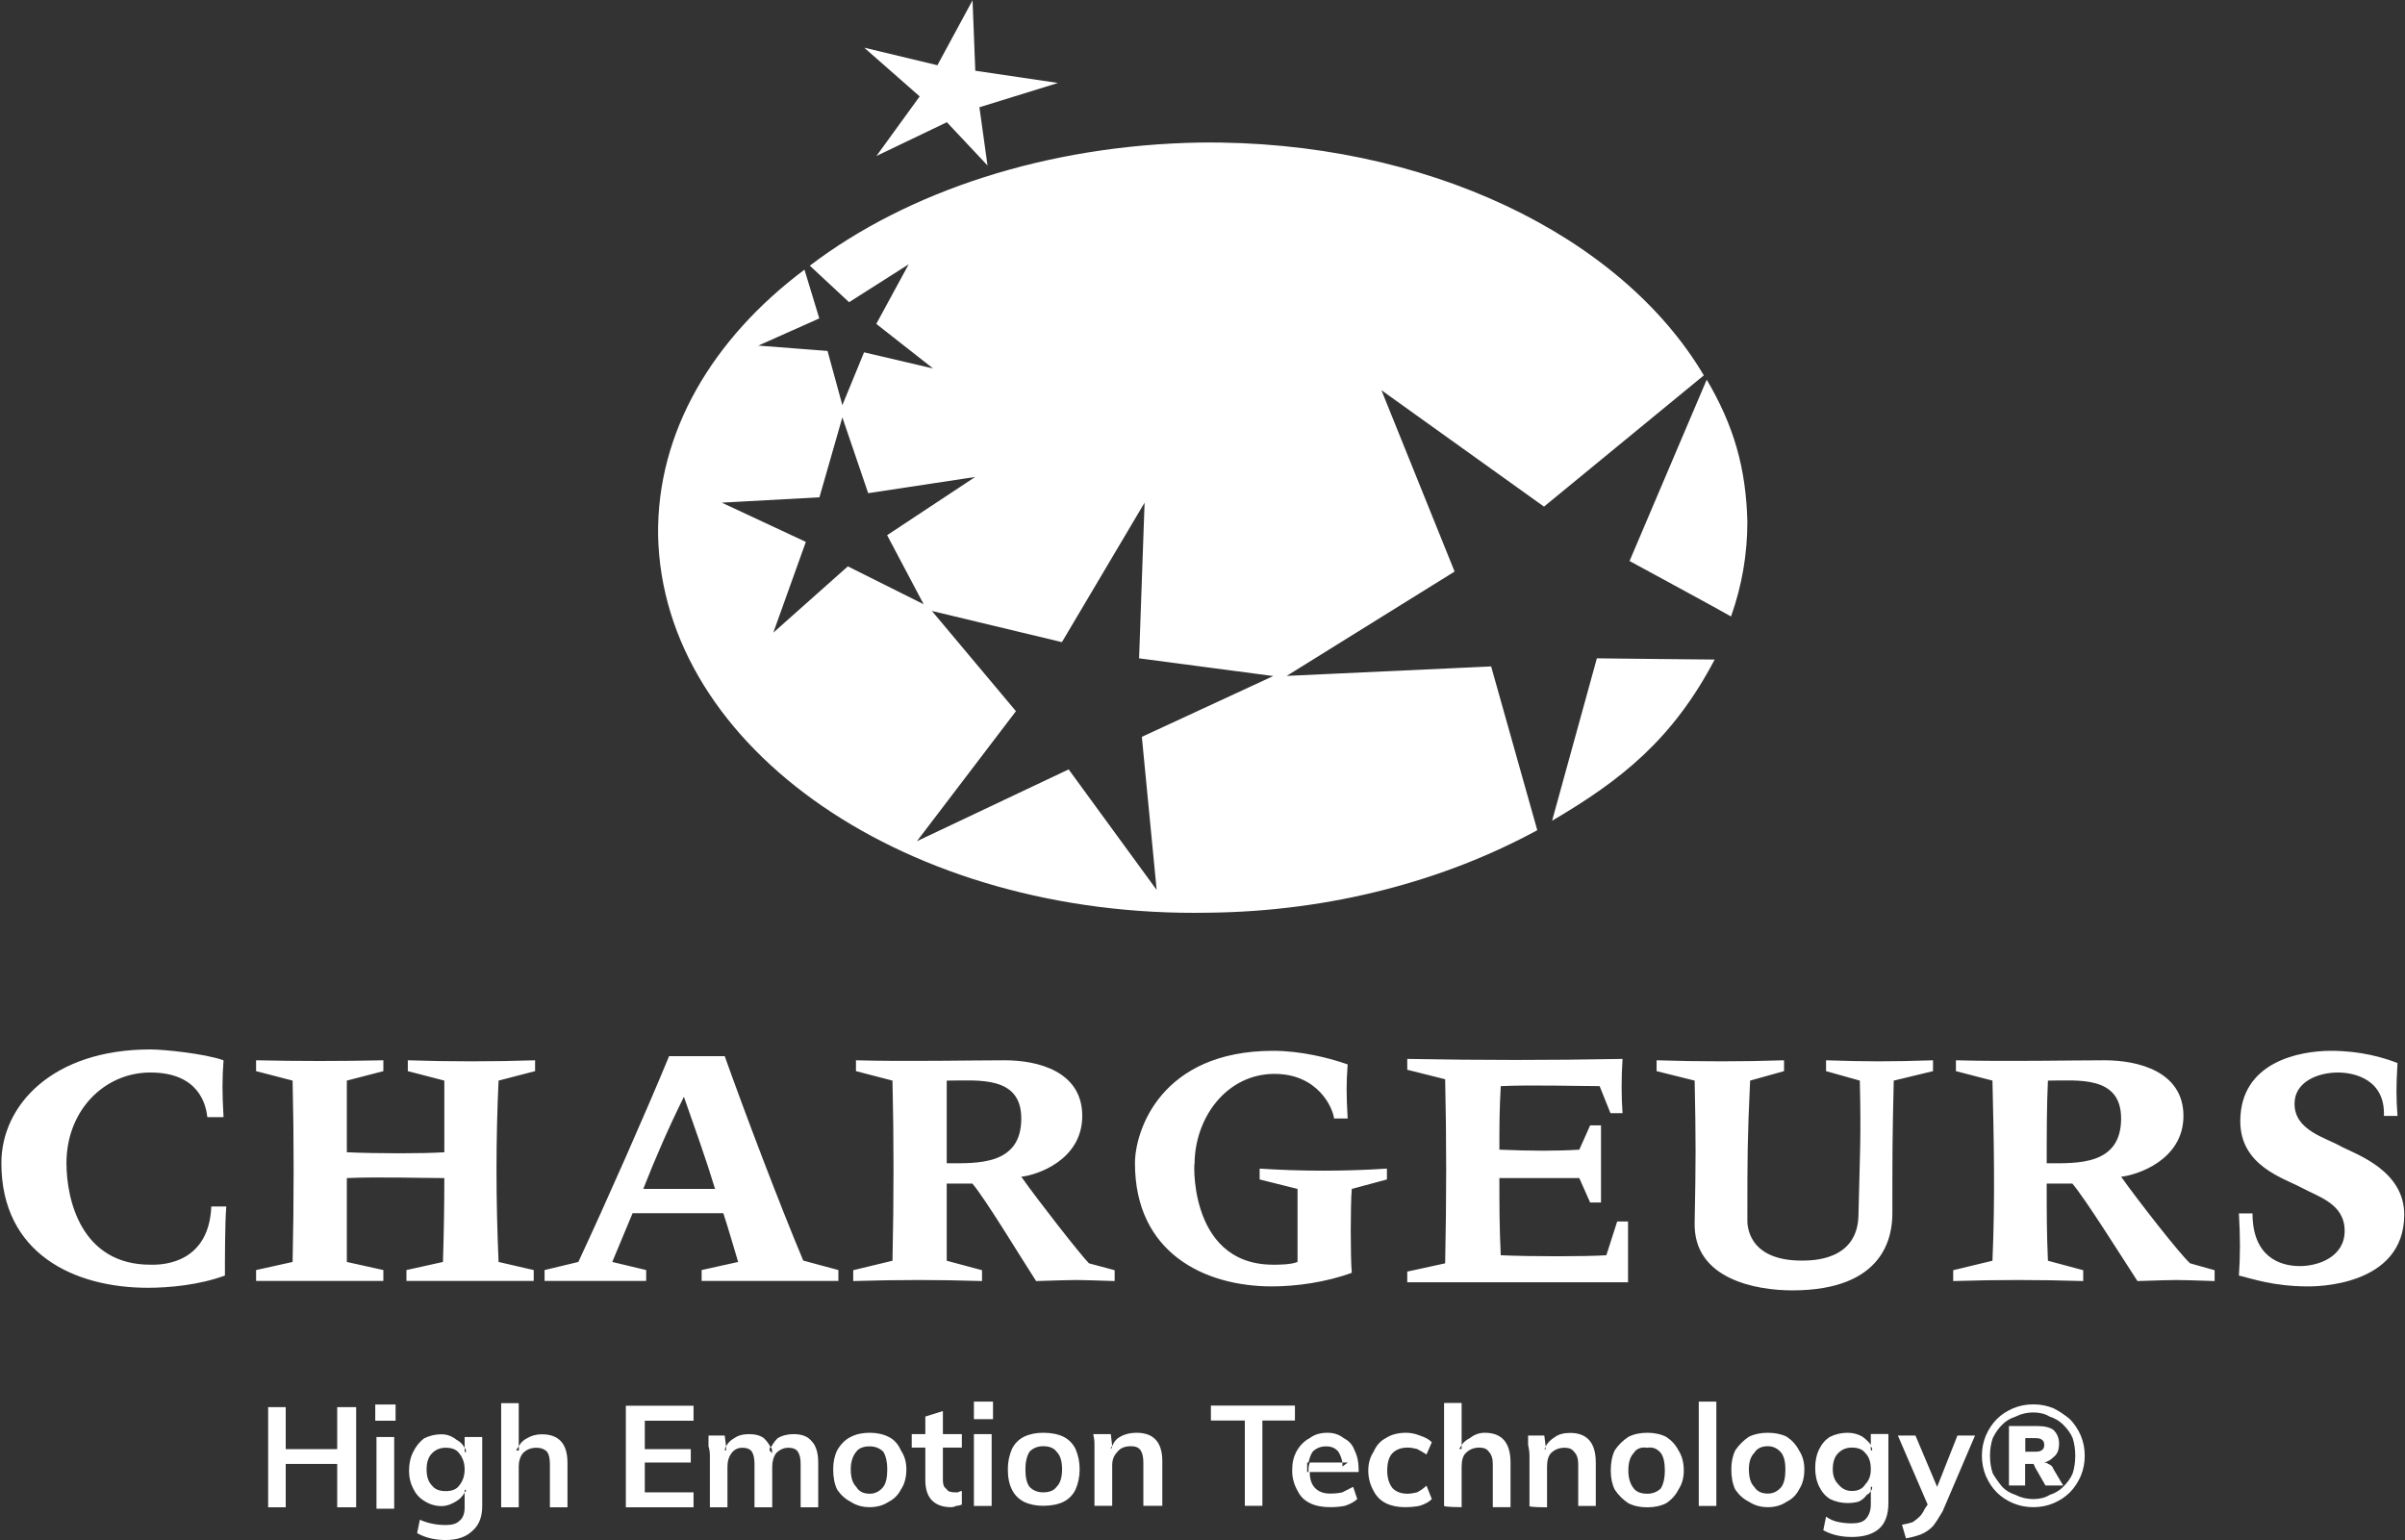 <svg version="1.2" xmlns="http://www.w3.org/2000/svg" viewBox="0 0 1574 1008" width="1574" height="1008">
	<rect x="0" y="0" width="1574" height="1008" fill="#333333" stroke="none"/>
	<title>2023-05-24-CHARGEURS-Chiffre-daffaires-du-T1-2023-1-pdf-svg</title>
	<style>
		.s0 { fill: #ffffff } 
	</style>
	<path id="Path 15" fill-rule="evenodd" class="s0" d="m613.5 42.7l23-42.5 1.8 46.1 54.1 8-51.4 15.9 5.3 38.1-26.6-28.3-46.1 22.1 28.3-39-36.3-31.9zm559.4 801.9c-23.1 0-64.7-7.1-63.8-44.3 0.8-40.7 0.8-54 0-93l-24.9-6.2v-7.1c28.4 0.9 55.9 0.9 83.4 0v7.1l-22.2 6.2c-1.8 39-1.8 49.6-1.8 91.2 0 1.8-0.9 26.6 35.5 26.6 7.1 0 36.3 0 37.2-29.2 0.9-40.8 1.8-49.6 0.9-88.6l-22.1-6.2v-7.1c27.4 0.9 41.6 0.9 70 0v7.1l-25.7 6.2c-0.9 39-0.9 45.2-0.9 86.8 0 14.2-4.4 50.5-65.6 50.5zm-1172-83.3c0-38.1 33.7-74.4 97.5-74.4 8.9 0 35.5 2.7 47.9 7.1-0.9 12.4-0.9 21.3 0 37.2h-10.6c-0.9-8-5.4-29.2-37.3-29.2-30.1 0-54.9 24.8-54.9 59.3 0 24 9.7 66.5 54.9 66.5 3.6 0 38.2 1.8 39.9-38.1h9.8c-0.9 10.6-0.9 35.4-0.9 45.2-16.9 6.2-36.4 8-50.5 8-47.9 0-95.8-22.2-95.8-81.6zm190.6 64.7c0.9-41.6 0.9-79.7 0-118.7l-23.9-6.2v-7.1q41.6 0.9 83.3 0v7.1l-23.9 6.2c0 15.9 0 31 0 46.9 20.4 0.9 49.6 0.9 63.8 0 0-15.9 0-31 0-46.9l-23.9-6.2v-7.1c27.5 0.9 55.8 0.9 83.3 0v7.1l-23.9 6.2c-1.8 39-1.8 77.1 0 118.7l23 5.3v7.1c-28.4 0-55.8 0-83.3 0v-7.1l23.9-5.3q0.9-28.3 0.9-54.9c-14.2 0-43.4-0.9-63.8 0q0 26.6 0 54.9l23.9 5.3v7.1c-28.4 0-55.8 0-83.3 0v-7.1zm187 0c17.8-38.1 44.4-98.3 59.4-134.7 14.2 0 20.4 0 36.4 0 13.3 37.3 35.4 95.7 51.4 133.8l23 6.2v7.1c-30.1 0-59.4 0-89.5 0v-7.1l23.9-5.3c-3.5-11.5-6.2-21.2-9.7-31.9-14.2 0-39 0-59.4 0q-6.7 16-13.3 31.9l22.2 5.3v7.1c-30.2 0-36.4 0-66.5 0v-7.1zm89.5-47.8c-6.2-20.4-13.3-39.9-20.4-60.3-9.7 19.5-18.6 39.9-26.6 60.3 18.6 0 31.9 0 47 0zm381.2 47.8c0-9.7 0-37.2 0-47.8l-24.8-6.2v-7.1c27.5 1.8 55.8 1.8 83.3 0v7.1l-23 6.2c-0.9 10.6-0.9 44.3 0 54.9-16.9 6.2-36.4 8.9-52.3 8.9-44.4 0-89.6-22.2-89.6-80.6 0-21.3 16.9-73.6 90.5-73.6 17.7 0 36.3 4.5 48.7 8.9-0.9 12.4-0.9 19.5 0 35.4h-8.9c-0.8-7.1-10.6-29.2-39-29.2-31 0-52.3 28.3-52.3 59.4 0-8-6.2 65.5 51.5 65.5 3.5 0 11.5 0 15.9-1.8zm490.3-51.3c0 18.6 0 31.9 0.8 50.5l23.1 6.2v7.1c-30.1-0.9-55-0.9-85.1 0v-7.1l25.7-6.2c1.8-41.7 0.9-78.9 0-117.9l-23.9-6.2v-7.1c31.9 0.9 76.2 0 97.5 0 21.3 0 51.4 7.1 51.4 36.4 0 29.2-31 38.9-40.8 39.8 10.7 15.1 39 51.4 45.2 56.7l16 4.5v7.1c-29.3-0.9-20.4-0.9-50.5 0-11.6-17.8-33.7-53.2-42.6-63.8-5.3 0-11.5 0-16.8 0zm48.7-42.6c0-28.3-28.4-24.8-47.9-24.8-0.8 16-0.8 38.1-0.8 54.1 19.5 0 48.7 1.7 48.7-29.3zm-768.6 42.6c0 18.6 0 31.9 0 50.5l23.1 6.2v7.1c-29.3-0.9-54.1-0.9-84.3 0v-7.1l25.7-6.2c0.9-41.7 0.9-78.9 0-117.9l-23.9-6.2v-7.1c31.9 0.9 76.2 0 97.5 0 21.3 0 50.6 7.1 50.6 36.4 0 29.2-30.2 38.9-39.9 39.8 10.6 15.1 39 51.4 44.3 56.7l16.8 4.5v7.1c-29.2-0.9-20.4-0.9-51.4 0-11.5-17.8-32.8-53.2-41.7-63.8-5.3 0-11.5 0-16.8 0zm48.8-42.6c0-28.3-28.4-24.8-48.8-24.8 0 16 0 38.1 0 54.1 19.5 0 48.8 1.7 48.8-29.3zm891.8-1.7c0.9-24-19.5-28.4-30.1-28.4-13.3 0-28.4 6.2-28.4 20.4 0 17.7 20.4 22.1 31 28.3 10.7 5.3 40.8 16 40.8 44.3 0 47.9-60.3 47-62.9 47-23.1 0-37.3-5.3-45.3-7.1 0.9-13.3 0.9-24.8 0-40.7h8.9c0 28.3 17.7 34.5 31 34.5 12.4 0 29.3-6.2 29.3-23 0-17.8-16.9-22.2-28.4-28.4-11.5-6.2-39.9-14.2-39.9-43.4 0-39 39-46.1 59.4-46.1 19.5 0 34.6 4.5 43.5 8-0.9 15.9-0.9 22.1 0 34.6zm-498.3-37.3c-0.8 12.4-0.8 24.8 0 35.5h-7.9l-7.1-17.7c-14.2 0-44.4-0.9-64.7 0-0.9 15.9-0.9 25.7-0.9 41.6 21.2 0.9 38.1 0.9 52.3 0l7.1-15.9h7.1c0 20.3 0 31 0 50.5h-7.1l-7.1-16c-14.2 0-31.1 0-52.3 0 0 18.6 0 31.9 0.9 50.5 20.3 0.9 54.9 0.9 69.1 0l7.1-22.1h7.1c0 14.1 0 26.5 0 39.8-49.7 0-93.1 0-144.5 0v-7l24.8-5.4c0.9-42.5 0.9-81.5 0-120.5l-24.8-6.2v-7.1c51.4 0.9 90.4 0.9 140.9 0zm-46.1-155.9l29.3-106.3c0 0 70.9 0.8 77.1 0.8-27.5 52.3-61.1 78.9-106.4 105.5zm-173.7-94.8l133.8-6.2 30.2 107.2c-60.3 32.8-134.8 53.2-215.4 54-196 3.6-357.3-107.2-360-247.2-0.8-67.3 35.5-128.5 95.8-173.7l9.7 31.9-39.9 17.8 45.3 3.5 9.7 35.5 14.2-34.6 45.2 10.6-37.2-29.2 21.2-39-39 24.8-25.7-23.9c63.9-48.7 155.2-78.9 255.3-80.6 148.1-1.8 275.8 61.1 329.8 152.4l-104.6 85.9-106.4-76.2 47.9 118.7zm-287.2-71.7l49.6 24.8-23.9-45.2 57.6-38.1-70 10.6-16.9-49.6-15 52.3-63.9 3.5 55 25.7-21.3 59.4zm278.4 71.8l-87.8-11.6 3.6-101.9-54.1 91.3-85.1-20.4 55 65.6-64.8 85.1 99.3-47 57.6 78.9-9.7-100.2zm310.3-101q0 31.9-10.7 62c-2.6-1.7-66.4-36.3-66.4-36.3l50.5-118.7c17.7 30.1 25.7 57.6 26.6 93zm-968.1 645.1v-65.6h11.5v27.5h33.7v-27.5h12.4v65.6h-12.4v-28.4h-33.7v28.4zm70.1-67.3h13.3v10.6h-13.3zm0.8 21.3h11.6v46.9h-11.6zm45.3 67.4q-10.7 0-18.7-4.5l1.8-8.8q3.6 1.7 8 2.6 4.4 0.9 8.9 0.9 6.2 0 8.8-2.6 3.6-2.7 3.6-8.9v-9.8q-0.9 1.8-2.7 3.6-1.8 1.8-5.3 3.5-3.6 1.8-7.1 1.8-6.2 0-11.5-3.5-4.5-2.7-7.1-8-2.7-5.3-2.7-11.5 0-7.1 2.7-12.4 2.6-5.4 7.1-8.9 5.3-2.7 11.5-2.7 5.3 0 9.8 3.6 3.5 1.8 5.3 5.3v2.7h0.9q0-1.8-0.9-2.7v-7.1h11.5v45.2q0 10.6-6.2 16-6.2 6.2-17.7 6.2zm12.4-31.1q0.9-0.8 0.9-1.7h-0.9zm-12.4-0.9q6.2 0 8.8-3.6 3.6-4.4 3.6-10.6 0-6.2-3.6-10.6-2.6-3.6-8.8-3.6-5.4 0-8.9 3.6-3.6 3.5-3.6 10.6 0 7.1 3.6 10.6 2.7 3.6 8.9 3.6zm36.3 10.6v-68.2h11.5v28.3q1.8-3.5 5.4-5.3 4.4-2.6 9.7-2.6 16.8 0 16.8 18.6v29.2h-11.5v-28.3q0-5.4-1.8-8-2.6-2.7-7-2.7-5.4 0-8.9 3.6-2.7 3.5-2.7 8.8v26.6zm11.6-39.9q-0.9 0.9-1.8 2.7h1.8zm70 39.9v-66.5h44.3v9.8h-31.9v18.6h30.1v8.8h-30.1v19.5h31.9v9.8zm55 0v-33.7q0-3.5-0.9-6.2 0-3.5 0-7.1h10.6l0.9 7.1q1.8-3.5 5.3-5.3 3.6-2.7 9.8-2.7 6.2 0 9.7 2.7 2.5 2.4 4.2 5.6-0.6 0.9-0.6 2.4l1.8 1.7q0-2.3-0.7-3.9 1.7-3.3 4.2-5.8 4.4-2.7 10.6-2.7 8 0 11.6 4.5 4.4 4.4 4.4 14.1v29.3h-11.5v-28.4q0-5.3-1.8-8-1.8-2.6-6.2-2.6-4.4 0-8 3.5-2.6 3.6-2.6 8.9v26.6h-11.6v-28.4q0-5.3-1.7-8-1.8-2.6-6.2-2.6-4.5 0-7.1 3.5-2.7 3.6-2.7 8.9v26.6zm39.6-39.6q0.1-0.1 0.3-0.3 0.1 0.2 0.2 0.5-0.1 0.2-0.2 0.4-0.1-0.3-0.3-0.6zm-29-0.3q-0.8 0.9-0.8 2.7h0.8zm94 39.8q-7.1 0-12.4-3.5-5.3-2.7-8.9-8-2.6-5.3-2.6-13.3 0-7.1 2.6-12.4 3.6-6.2 8.9-8.8 5.3-2.7 12.4-2.7 7.1 0 12.4 2.7 5.3 2.6 8 8.8 3.6 5.3 3.6 12.4 0 8-3.6 13.3-2.7 5.3-8 8-5.3 3.5-12.4 3.5zm0-8.8q5.3 0 8.9-4.5 2.6-3.5 2.6-11.5 0-7.1-2.6-11.5-3.6-3.5-8.9-3.5-6.2 0-8.8 3.5-3.6 4.4-3.6 11.5 0 8 3.6 11.5 2.6 4.5 8.8 4.5zm27.5-30.2v-8.8h8.9v-11.5l11.5-3.6v15.1h12.4v8.8h-12.4v21.3q0 2.7 0.9 4.4 1.7 1.8 2.6 2.7 1.8 0.9 4.5 0.9 0.9 0 1.7 0 1.8-0.9 2.7-0.9v8.9q-1.8 0.8-3.5 0.8-1.8 0.9-3.6 0.9-8 0-12.4-4.4-4.4-4.4-4.4-13.3v-21.3zm40.7-30.1h12.5v11.5h-12.5zm0 21.3h11.6v47h-11.6zm45.3 46.9q-7.1 0-12.5-2.6-5.3-2.7-7.9-8-2.7-5.3-2.7-13.3 0-7.1 2.7-13.3 2.6-5.3 7.9-8 5.4-2.6 12.5-2.6 7.9 0 13.3 2.6 5.3 2.7 7.9 8 2.7 6.2 2.7 13.3 0 7.1-2.7 13.3-2.6 5.3-7.9 8-5.4 2.6-13.3 2.6zm0-8.8q6.2 0 8.8-3.6 3.6-3.5 3.6-11.5 0-8-3.6-11.5-2.6-3.6-8.8-3.6-5.4 0-8.9 3.6-2.7 4.4-2.7 11.5 0 8 2.7 11.5 3.5 3.6 8.9 3.6zm33.6 8.8c0-2.3 0-38.4 0-40.7q0-2.7-0.8-6.2h11.5l0.9 7.9q1.7-4.4 5.3-6.2 4.4-2.6 10.6-2.6 16.9 0 16.9 18.6v29.2h-12.4v-28.3q0-5.3-1.8-8-1.8-2.7-6.2-2.7-6.2 0-8.9 3.6-3.5 3.5-3.5 8.8v26.6zm11.5-39q-0.9 0.9-0.9 1.8l0.9-0.9zm86.9 39v-55.8h-22.2v-9.8h55v9.8h-21.3v55.8zm73.6-4.4q-2.7 2.6-8 4.4-4.4 0.9-9.8 0.9-7.9 0-13.3-2.7-5.3-2.6-7.9-7.9-3.6-6.2-3.6-13.3c0-5.3 0.9-8.9 2.7-12.4q3.5-6.2 8.8-8.9 4.5-3.5 11.6-3.5 6.2 0 10.6 3.5 5.3 2.7 7.1 8 2.7 5.3 2.7 12.4v1.8h-32q0 7.1 3.6 10.6 3.5 3.5 9.7 3.5 4.5 0 8-0.8 3.6-1.8 7.1-3.6zm-31.9-17.7q0-0.9 0-1.8 0-2.6 0.9-4.4h21.3q-0.9-4.4-2.7-7.1-2.7-3.5-8-3.5-5.3 0-8.8 3.5-1.8 2.7-2.7 7.1h-0.9v6.2zm22.2-6.2q0 1.8 0 2.6l3.5-2.6zm40.8 29.2q-7.1 0-12.4-2.6-5.3-2.7-8-8-3.5-6.2-3.5-13.3 0-7.1 3.5-12.4 2.7-6.2 8-8.9 5.3-3.5 13.3-3.5 4.4 0 8.9 1.8 5.3 1.7 7.9 4.4l-3.5 8q-2.7-1.8-6.2-3.6-3.6-0.9-6.2-0.9-6.2 0-9.8 3.6-3.5 3.5-3.5 11.5 0 7.1 3.5 11.5 3.6 3.6 9.8 3.6 2.6 0 6.2-0.9 3.5-1.8 6.2-4.4l3.5 8.8q-2.6 2.7-7.9 4.4-4.5 0.9-9.8 0.9zm25.7-0.9v-67.3h11.5v27.5q1.8-2.7 5.4-4.5 4.4-3.5 9.7-3.5 16.9 0 16.9 19.5v29.2h-11.6v-28.3q0-5.3-2.6-8-1.8-2.7-6.2-2.7-5.4 0-8.9 3.6-2.7 2.6-2.7 8.8v26.6c0 0-11.5 0-11.5-0.9zm11.5-39.8q-0.8 1.7-1.7 2.6h1.7zm44.4 39.9v-32.8q0-3.5-0.9-7.1 0-3.5 0-6.2h10.6l0.9 7.1q1.8-3.5 6.2-6.2 3.6-2.6 9.8-2.6 16.8 0 16.8 19.4v28.4h-11.5v-27.5q0-5.3-2.7-7.9-1.8-2.7-6.2-2.7-5.3 0-8.9 3.5-2.6 2.7-2.6 8.9v26.6c0 0-12.4 0-11.5-0.9zm10.6-39q0 0.9-0.9 1.8h0.9zm66.5 39.9q-7.1 0-12.4-2.7-5.3-3.5-8.9-8.9-2.6-5.3-2.6-12.4 0-7.9 2.6-13.3 3.6-5.3 8.9-8.8 5.3-2.7 12.4-2.7 7.1 0 12.4 2.7 5.3 3.5 8 8.8 3.5 5.4 3.5 13.3 0 7.1-3.5 12.4-2.7 5.4-8 8.9-5.3 2.7-12.4 2.7zm0-8.9q5.3 0 8.9-3.5 2.6-4.5 2.6-11.6 0-7.9-2.6-11.5-3.6-4.4-8.9-3.5-6.2-0.9-8.9 3.5-3.5 3.6-3.5 11.5 0 7.1 3.5 11.6 2.7 3.5 8.9 3.5zm33.7-60.3h11.5v68.3h-11.5zm45.2 69.1q-7.1 0-12.4-3.6-5.3-2.6-8.9-7.9-2.6-5.3-2.6-13.3 0-7.1 2.6-12.4 3.6-5.3 8.9-8.9 5.3-2.6 12.4-2.6 7.1 0 12.4 2.6 5.3 3.6 8 8.9 3.5 5.3 3.5 12.4 0 8-3.5 13.3-2.7 5.3-8 7.9-5.3 3.6-12.4 3.6zm0-8.9q5.3 0 8.9-4.4 2.6-3.5 2.6-11.5 0-7.1-2.6-10.7-3.6-4.4-8.9-4.4-6.2 0-8.9 4.4-3.5 3.6-3.5 10.7 0 8 3.5 11.5 2.7 4.4 8.9 4.4zm55 28.4q-10.7 0-18.7-4.4l1.8-8.9q3.6 2.6 8 3.5 4.4 0.9 8.9 0.9 6.2 0 8.8-2.6 3.6-3.6 3.6-9.8v-8.8q-0.9 1.7-2.7 2.6-1.8 2.7-5.3 4.4-3.6 0.9-7.1 0.9-6.2 0-11.5-2.6-4.5-2.7-7.1-8-2.7-5.3-2.7-12.4 0-7.1 2.7-12.4 2.6-5.3 7.1-8 5.3-2.6 11.5-2.6 5.3 0 9.7 2.6 3.6 2.7 5.4 5.3v-7.1h11.5v45.2q0 11.5-6.2 16.9-6.2 5.3-17.7 5.3zm12.4-30.1q0.9-0.9 0.9-2.7h-0.9zm0-29.2v2.6h0.9q0-1.8-0.9-2.6zm-12.4 29.2q6.2 0 8.8-4.4 3.6-3.6 3.6-9.8 0-7.1-3.6-10.6-2.6-3.6-8.8-3.6-5.4 0-8.9 3.6-3.6 3.5-3.6 10.6 0 6.2 3.6 9.8 3.5 4.4 8.9 4.4zm30.1-36.3h11.5l14.2 33.6 13.3-33.6h11.5l-21.2 49.6q-3.6 6.2-6.3 9.7-3.5 3.6-7.9 5.4-4.5 1.7-9.8 2.6l-2.6-8.9q4.4-0.8 7-1.7 2.7-1.8 4.5-3.6 1.8-1.7 3.5-5.3l1.8-2.6zm88.7 46.9q-7.1 0-13.3-2.6-6.3-2.7-10.7-7.1-4.4-4.5-7.1-10.7-2.6-6.2-2.6-13.3 0-7 2.6-13.2 2.7-6.2 7.1-10.7 4.4-4.4 10.7-7.1 6.2-2.6 13.3-2.6 7 0 13.2 2.6 5.4 2.7 10.7 7.1 4.4 4.5 7.1 10.7 2.6 6.2 2.6 13.2 0 7.1-2.6 13.3-2.7 6.2-7.1 10.7-4.4 4.4-10.7 7.1-6.2 2.6-13.2 2.6zm0-5.3q6.2 0 10.6-2.7 5.3-1.7 8.9-5.3 4.4-4.4 6.2-8.8 1.7-5.3 1.7-11.6 0-6.2-1.7-11.5-1.8-4.4-6.2-8.8-3.6-3.6-8.9-5.3-4.4-2.7-10.6-2.7-6.3 0-11.6 2.7-5.3 1.7-8.8 5.3-3.6 3.5-6.2 8.8-1.8 5.3-1.8 11.5 0 6.3 1.8 11.6 2.6 4.4 6.2 8.8 3.5 3.6 8.8 5.3 5.3 2.7 11.6 2.7zm-16-8.9v-38.9h18.6q7.1 0 10.6 2.6 3.6 3.6 3.6 8.9 0 6.2-3.6 8.8-2.6 2.7-6.2 3.6 1.8 0 2.7 0.9 2.7 0.9 3.5 3.5l6.3 10.6h-11.6l-7.1-12.4q0-0.8-0.8-1.7-0.9 0-2.7 0h-2.7v14.1zm10.7-22.1h6.2q3.5 0 4.4-0.9 1.8-0.9 1.8-3.5 0-2.7-1.8-3.6-0.9-0.9-4.4-0.9h-6.2zm-309.4-412.9zm321.8 420q-0.9 0-1.8 0h-2.7q2.7 0 4.5 0z"/>
</svg>